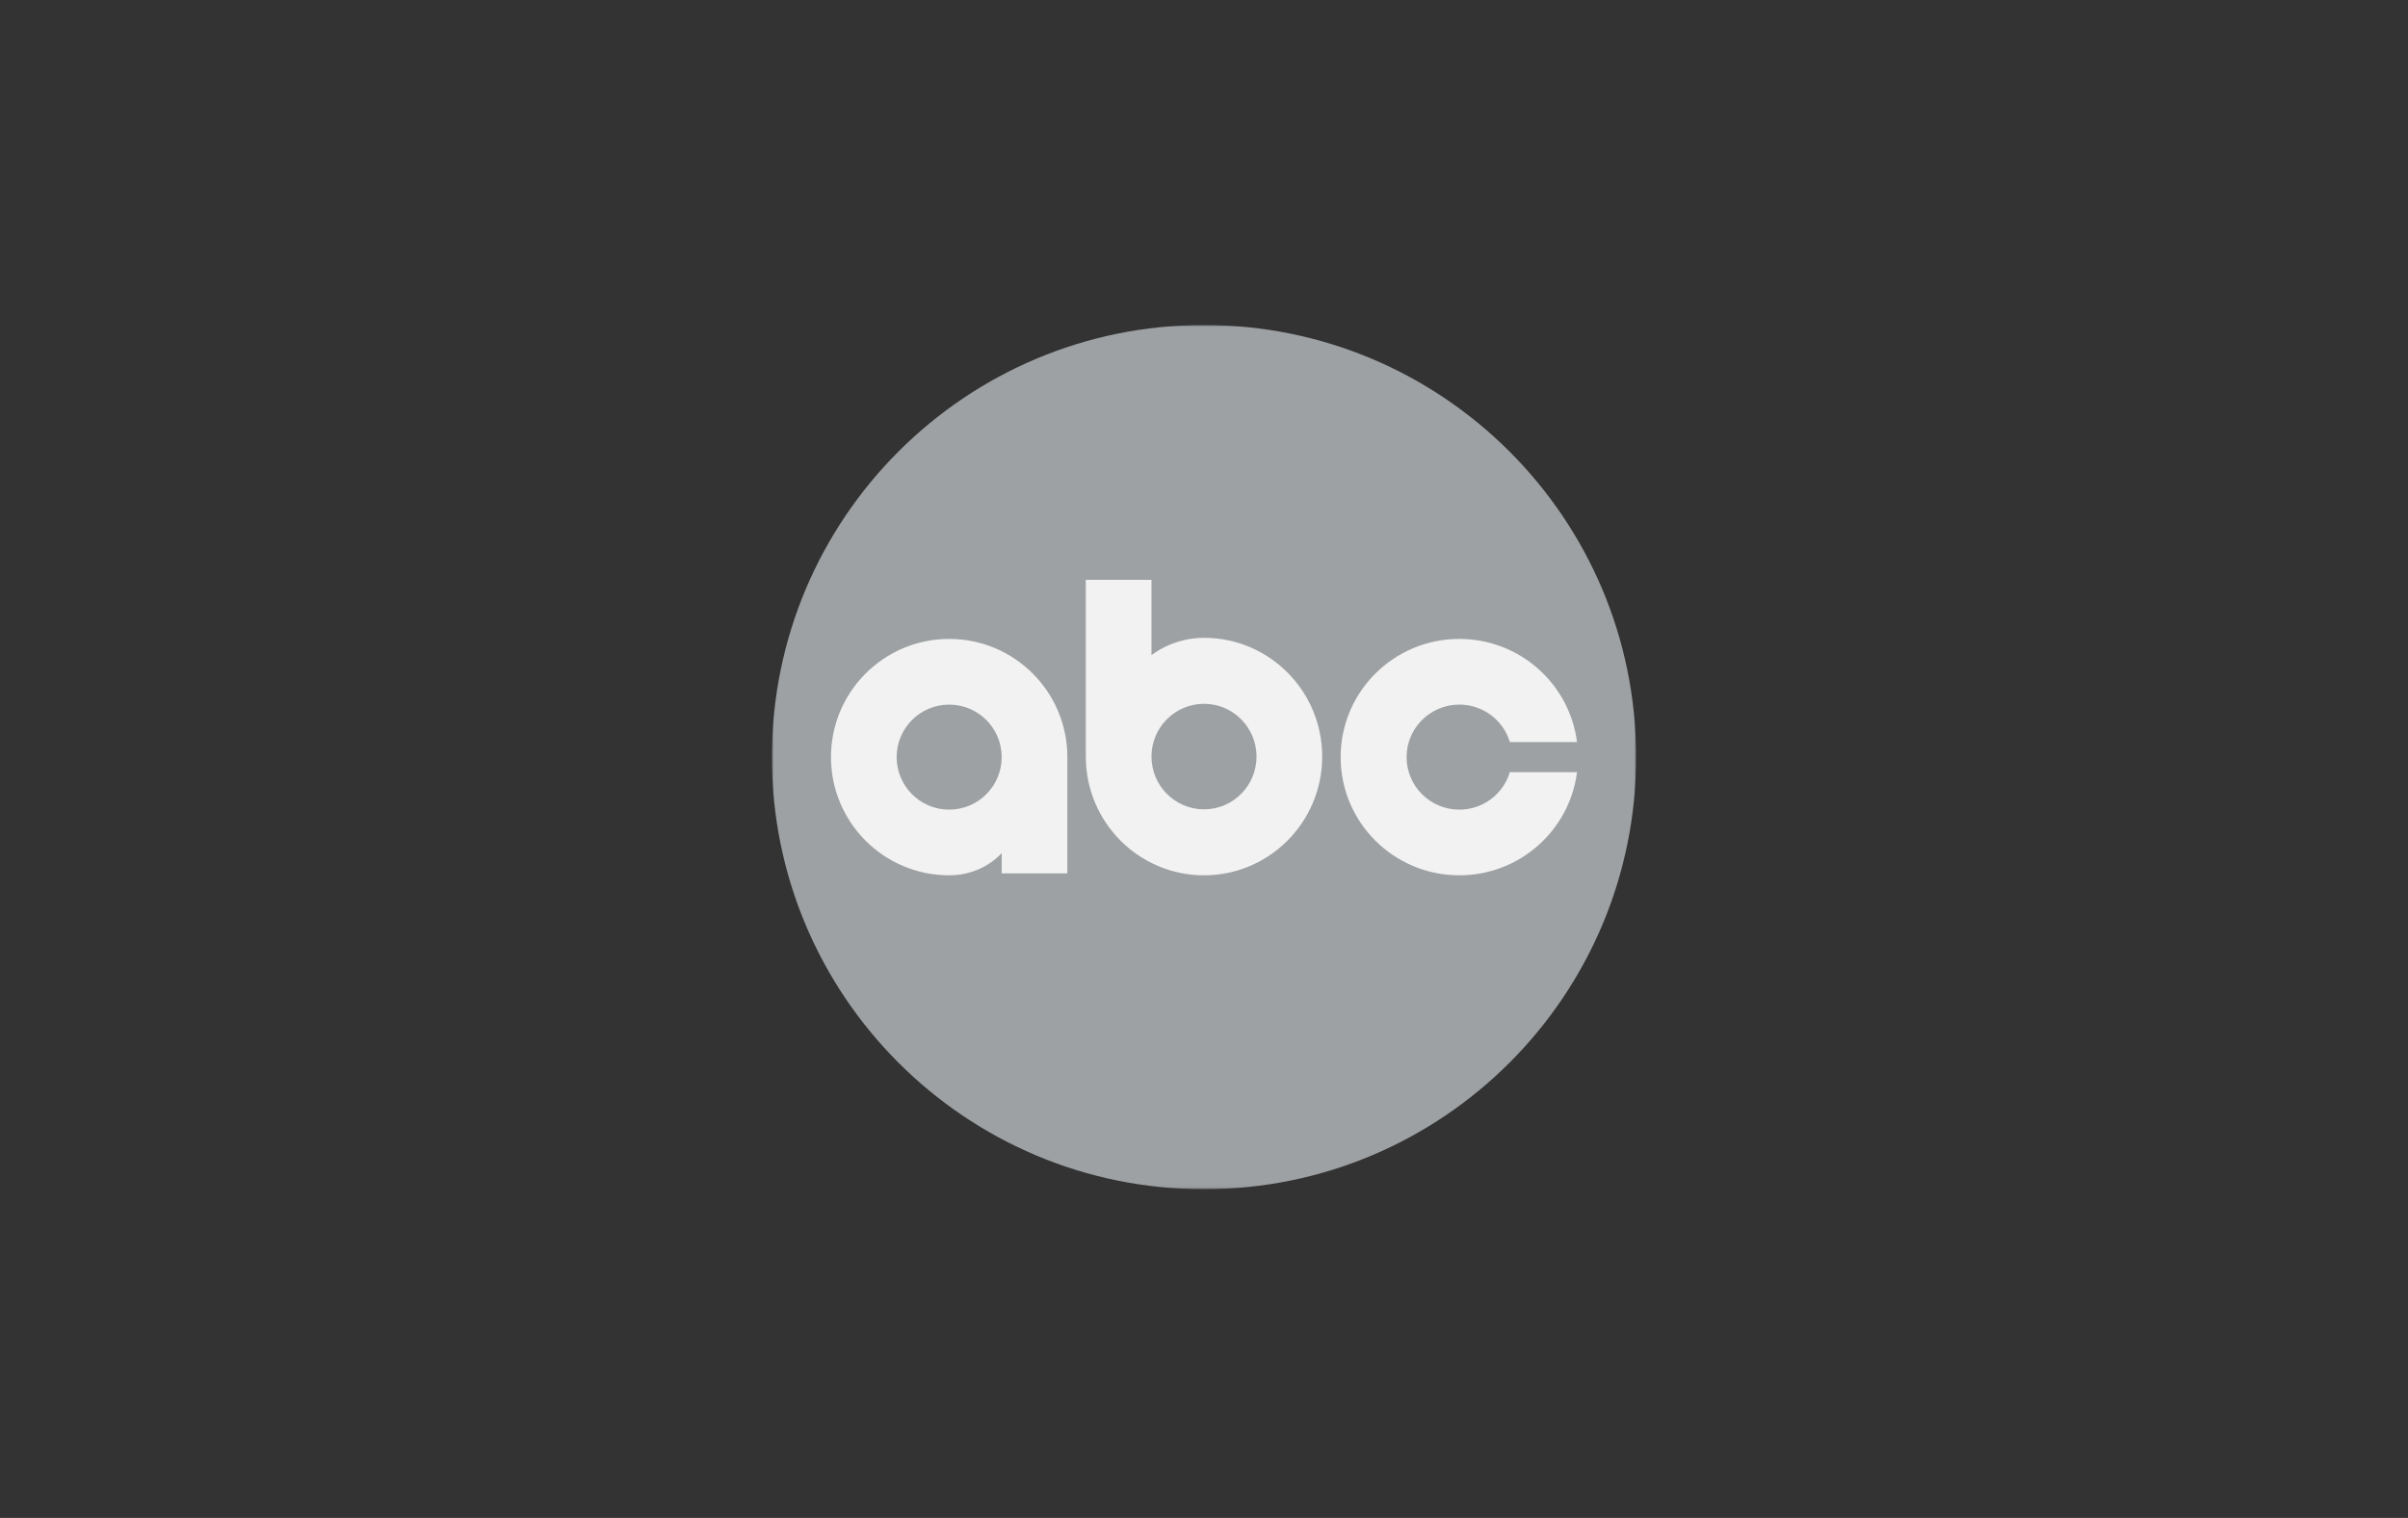 <?xml version="1.0" encoding="UTF-8"?>
<svg width="652px" height="411px" viewBox="0 0 652 411" version="1.1" xmlns="http://www.w3.org/2000/svg" xmlns:xlink="http://www.w3.org/1999/xlink">
    <rect x="0" y="0" width="652" height="411" fill="#333333" stroke="none"/>
    <title>Artboard</title>
    <defs>
        <polygon id="path-1" points="0 0 234 0 234 233.953 0 233.953"></polygon>
    </defs>
    <g id="Artboard" stroke="none" stroke-width="1" fill="none" fill-rule="evenodd">
        <g id="ABC_Rand_Logo_Dark_Solid_RGB" transform="translate(209, 88)">
            <g id="Group-3">
                <mask id="mask-2" fill="white">
                    <use xlink:href="#path-1"></use>
                </mask>
                <g id="Clip-2"></g>
                <path d="M234,117 C234,181.618 181.618,234 117,234 C52.382,234 0,181.618 0,117 C0,52.382 52.382,0 117,0 C181.618,0 234,52.382 234,117" id="Fill-1" fill="#9EA1A3" mask="url(#mask-2)"></path>
            </g>
            <path d="M218,121.074 L199.814,121.074 C198.055,126.942 192.6,131.223 186.135,131.223 C178.246,131.223 171.853,124.856 171.853,117 C171.853,109.146 178.246,102.778 186.135,102.778 C192.6,102.778 198.055,107.059 199.814,112.927 L218,112.927 C215.989,97.179 202.495,85 186.135,85 C168.387,85 154,99.327 154,117 C154,134.674 168.387,149 186.135,149 C202.495,149 215.989,136.822 218,121.074" id="Fill-4" fill="#F2F2F2"></path>
            <path d="M48,131.223 C40.145,131.223 33.778,124.856 33.778,117 C33.778,109.146 40.145,102.778 48,102.778 C55.855,102.778 62.222,109.146 62.222,117 C62.222,124.856 55.855,131.223 48,131.223 Z M48,85 C30.327,85 16,99.327 16,117 C16,134.674 30.327,149 48,149 C57.29,149 62.222,142.972 62.222,142.972 L62.222,148.483 L80,148.483 L80,117 C80,99.327 65.673,85 48,85 L48,85 Z" id="Fill-5" fill="#F2F2F2"></path>
            <path d="M117,131.14 C109.146,131.14 102.778,124.743 102.778,116.852 C102.778,108.96 109.146,102.563 117,102.563 C124.855,102.563 131.223,108.96 131.223,116.852 C131.223,124.743 124.855,131.14 117,131.14 Z M117,84.702 C108.378,84.702 102.778,89.402 102.778,89.402 L102.778,69 L85,69 L85,116.852 C85,134.607 99.327,149 117,149 C134.674,149 149,134.607 149,116.852 C149,99.096 134.674,84.702 117,84.702 L117,84.702 Z" id="Fill-6" fill="#F2F2F2"></path>
        </g>
    </g>
</svg>